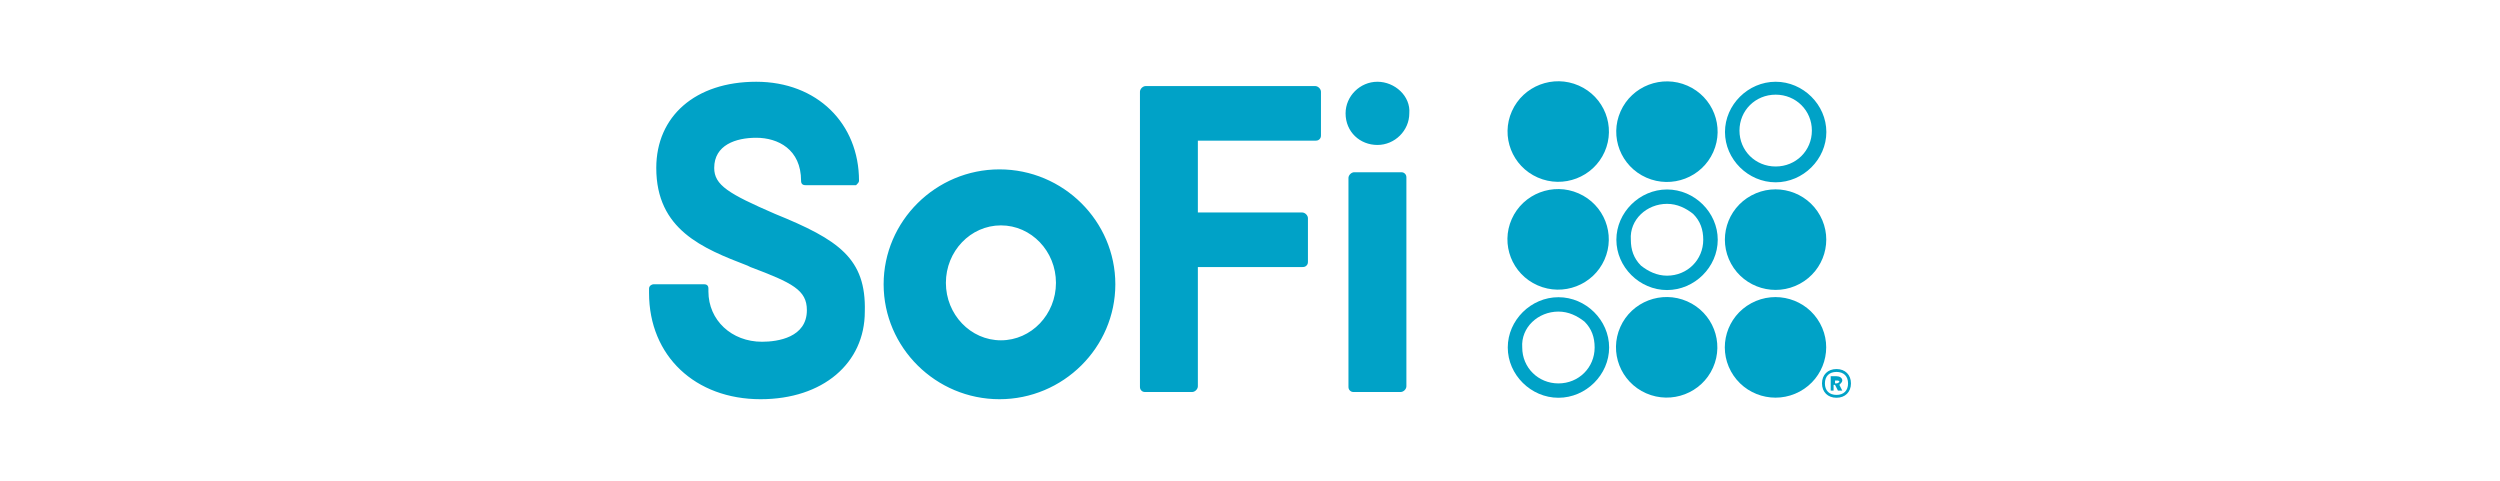 <?xml version="1.0" encoding="UTF-8"?> <svg xmlns="http://www.w3.org/2000/svg" width="104" height="20" viewBox="0 0 104 20" fill="none"><path d="M41.578 7.046C38.928 7.046 36.759 9.197 36.759 11.826C36.759 14.456 38.928 16.607 41.578 16.607C44.229 16.607 46.398 14.456 46.398 11.826C46.398 9.197 44.229 7.046 41.578 7.046ZM43.928 11.767C43.928 13.081 42.904 14.157 41.639 14.157C40.373 14.157 39.349 13.081 39.349 11.767C39.349 10.452 40.373 9.376 41.639 9.376C42.904 9.376 43.928 10.452 43.928 11.767ZM58.446 7.225C58.386 7.165 58.325 7.165 58.265 7.165H56.337C56.217 7.165 56.096 7.285 56.096 7.404V16.069C56.096 16.129 56.096 16.189 56.157 16.249C56.217 16.308 56.277 16.308 56.337 16.308H58.265C58.386 16.308 58.506 16.189 58.506 16.069V7.404C58.506 7.345 58.506 7.285 58.446 7.225ZM57.301 6.03C58.024 6.03 58.627 5.432 58.627 4.715C58.687 3.998 58.024 3.401 57.301 3.401C56.578 3.401 55.976 3.998 55.976 4.715C55.976 5.492 56.578 6.03 57.301 6.03ZM54.711 3.58H47.663C47.542 3.58 47.422 3.699 47.422 3.819V16.069C47.422 16.129 47.422 16.189 47.482 16.249C47.542 16.308 47.602 16.308 47.663 16.308H49.59C49.711 16.308 49.831 16.189 49.831 16.069V11.109H54.169C54.229 11.109 54.289 11.109 54.349 11.05C54.41 10.99 54.41 10.93 54.41 10.87V9.078C54.41 8.958 54.289 8.839 54.169 8.839H49.831V5.851H54.711C54.771 5.851 54.831 5.851 54.892 5.791C54.952 5.731 54.952 5.671 54.952 5.612V3.819C54.952 3.699 54.831 3.58 54.711 3.58ZM32.241 8.898C30.313 8.062 29.711 7.703 29.711 6.986C29.711 6.03 30.614 5.731 31.458 5.731C32.361 5.731 33.325 6.209 33.325 7.524C33.325 7.643 33.386 7.703 33.506 7.703H35.614C35.675 7.643 35.735 7.584 35.735 7.524C35.735 5.134 33.988 3.401 31.458 3.401C28.928 3.401 27.301 4.835 27.301 6.986C27.301 9.556 29.229 10.332 31.096 11.05L31.217 11.109C32.964 11.767 33.566 12.066 33.566 12.902C33.566 14.037 32.361 14.217 31.699 14.217C30.434 14.217 29.47 13.32 29.47 12.125V12.006C29.47 11.886 29.41 11.826 29.289 11.826H27.181C27.12 11.826 27 11.886 27 12.006V12.185C27 14.814 28.928 16.607 31.639 16.607C34.229 16.607 35.976 15.113 35.976 12.962C36.036 10.751 34.892 9.974 32.241 8.898ZM77 15.95C77 16.308 76.759 16.547 76.398 16.547C76.036 16.547 75.795 16.308 75.795 15.95C75.795 15.591 76.036 15.352 76.398 15.352C76.759 15.352 77 15.591 77 15.95ZM75.916 15.95C75.916 16.249 76.096 16.428 76.398 16.428C76.699 16.428 76.879 16.249 76.879 15.95C76.879 15.651 76.699 15.472 76.398 15.472C76.096 15.472 75.916 15.651 75.916 15.95ZM76.639 15.83C76.639 15.89 76.578 15.95 76.518 16.01L76.639 16.249H76.458L76.337 16.01H76.277V16.249H76.157V15.651H76.398C76.518 15.651 76.639 15.711 76.639 15.83ZM76.337 15.771V15.95H76.398C76.458 15.95 76.518 15.89 76.518 15.89C76.518 15.83 76.458 15.83 76.398 15.83H76.337V15.771ZM73.868 3.938C74.711 3.938 75.374 4.596 75.374 5.432C75.374 6.269 74.711 6.926 73.868 6.926C73.024 6.926 72.362 6.269 72.362 5.432C72.362 4.596 73.024 3.938 73.868 3.938ZM73.868 3.401C72.723 3.401 71.759 4.357 71.759 5.492C71.759 6.628 72.723 7.584 73.868 7.584C75.012 7.584 75.976 6.628 75.976 5.492C75.976 4.357 75.012 3.401 73.868 3.401Z" fill="#00A2C7"></path><path d="M74.871 11.806C75.894 11.254 76.273 9.984 75.716 8.97C75.16 7.955 73.88 7.58 72.857 8.131C71.834 8.683 71.455 9.953 72.012 10.968C72.568 11.983 73.848 12.358 74.871 11.806Z" fill="#00A2C7"></path><path d="M74.868 16.288C75.891 15.736 76.27 14.466 75.713 13.452C75.157 12.437 73.877 12.062 72.854 12.613C71.831 13.165 71.452 14.435 72.009 15.45C72.565 16.465 73.845 16.84 74.868 16.288Z" fill="#00A2C7"></path><path d="M69.349 8.48C69.771 8.48 70.132 8.659 70.434 8.898C70.735 9.197 70.855 9.556 70.855 9.974C70.855 10.811 70.193 11.468 69.349 11.468C68.928 11.468 68.566 11.289 68.265 11.05C67.964 10.751 67.843 10.392 67.843 9.974C67.783 9.137 68.506 8.48 69.349 8.48ZM69.349 7.882C68.205 7.882 67.241 8.839 67.241 9.974C67.241 11.109 68.205 12.066 69.349 12.066C70.494 12.066 71.458 11.109 71.458 9.974C71.458 8.839 70.494 7.882 69.349 7.882Z" fill="#00A2C7"></path><path d="M66.745 10.805C67.217 9.748 66.736 8.513 65.671 8.045C64.607 7.577 63.361 8.054 62.89 9.11C62.418 10.166 62.899 11.402 63.964 11.87C65.028 12.338 66.274 11.861 66.745 10.805Z" fill="#00A2C7"></path><path d="M71.272 6.324C71.744 5.268 71.263 4.033 70.198 3.565C69.134 3.097 67.888 3.574 67.417 4.63C66.945 5.687 67.426 6.922 68.49 7.39C69.555 7.858 70.801 7.381 71.272 6.324Z" fill="#00A2C7"></path><path d="M66.751 6.319C67.222 5.263 66.741 4.027 65.677 3.56C64.612 3.092 63.367 3.569 62.895 4.625C62.423 5.681 62.904 6.916 63.969 7.384C65.034 7.852 66.279 7.375 66.751 6.319Z" fill="#00A2C7"></path><path d="M71.261 15.295C71.733 14.239 71.252 13.004 70.187 12.536C69.123 12.068 67.877 12.545 67.406 13.601C66.934 14.657 67.415 15.893 68.48 16.361C69.544 16.828 70.79 16.352 71.261 15.295Z" fill="#00A2C7"></path><path d="M64.831 12.962C65.253 12.962 65.615 13.141 65.916 13.38C66.217 13.679 66.337 14.037 66.337 14.456C66.337 15.292 65.675 15.95 64.831 15.95C63.988 15.95 63.325 15.292 63.325 14.456C63.265 13.619 63.988 12.962 64.831 12.962ZM64.831 12.364C63.687 12.364 62.723 13.32 62.723 14.456C62.723 15.591 63.687 16.547 64.831 16.547C65.976 16.547 66.94 15.591 66.94 14.456C66.94 13.32 65.976 12.364 64.831 12.364Z" fill="#00A2C7"></path></svg> 